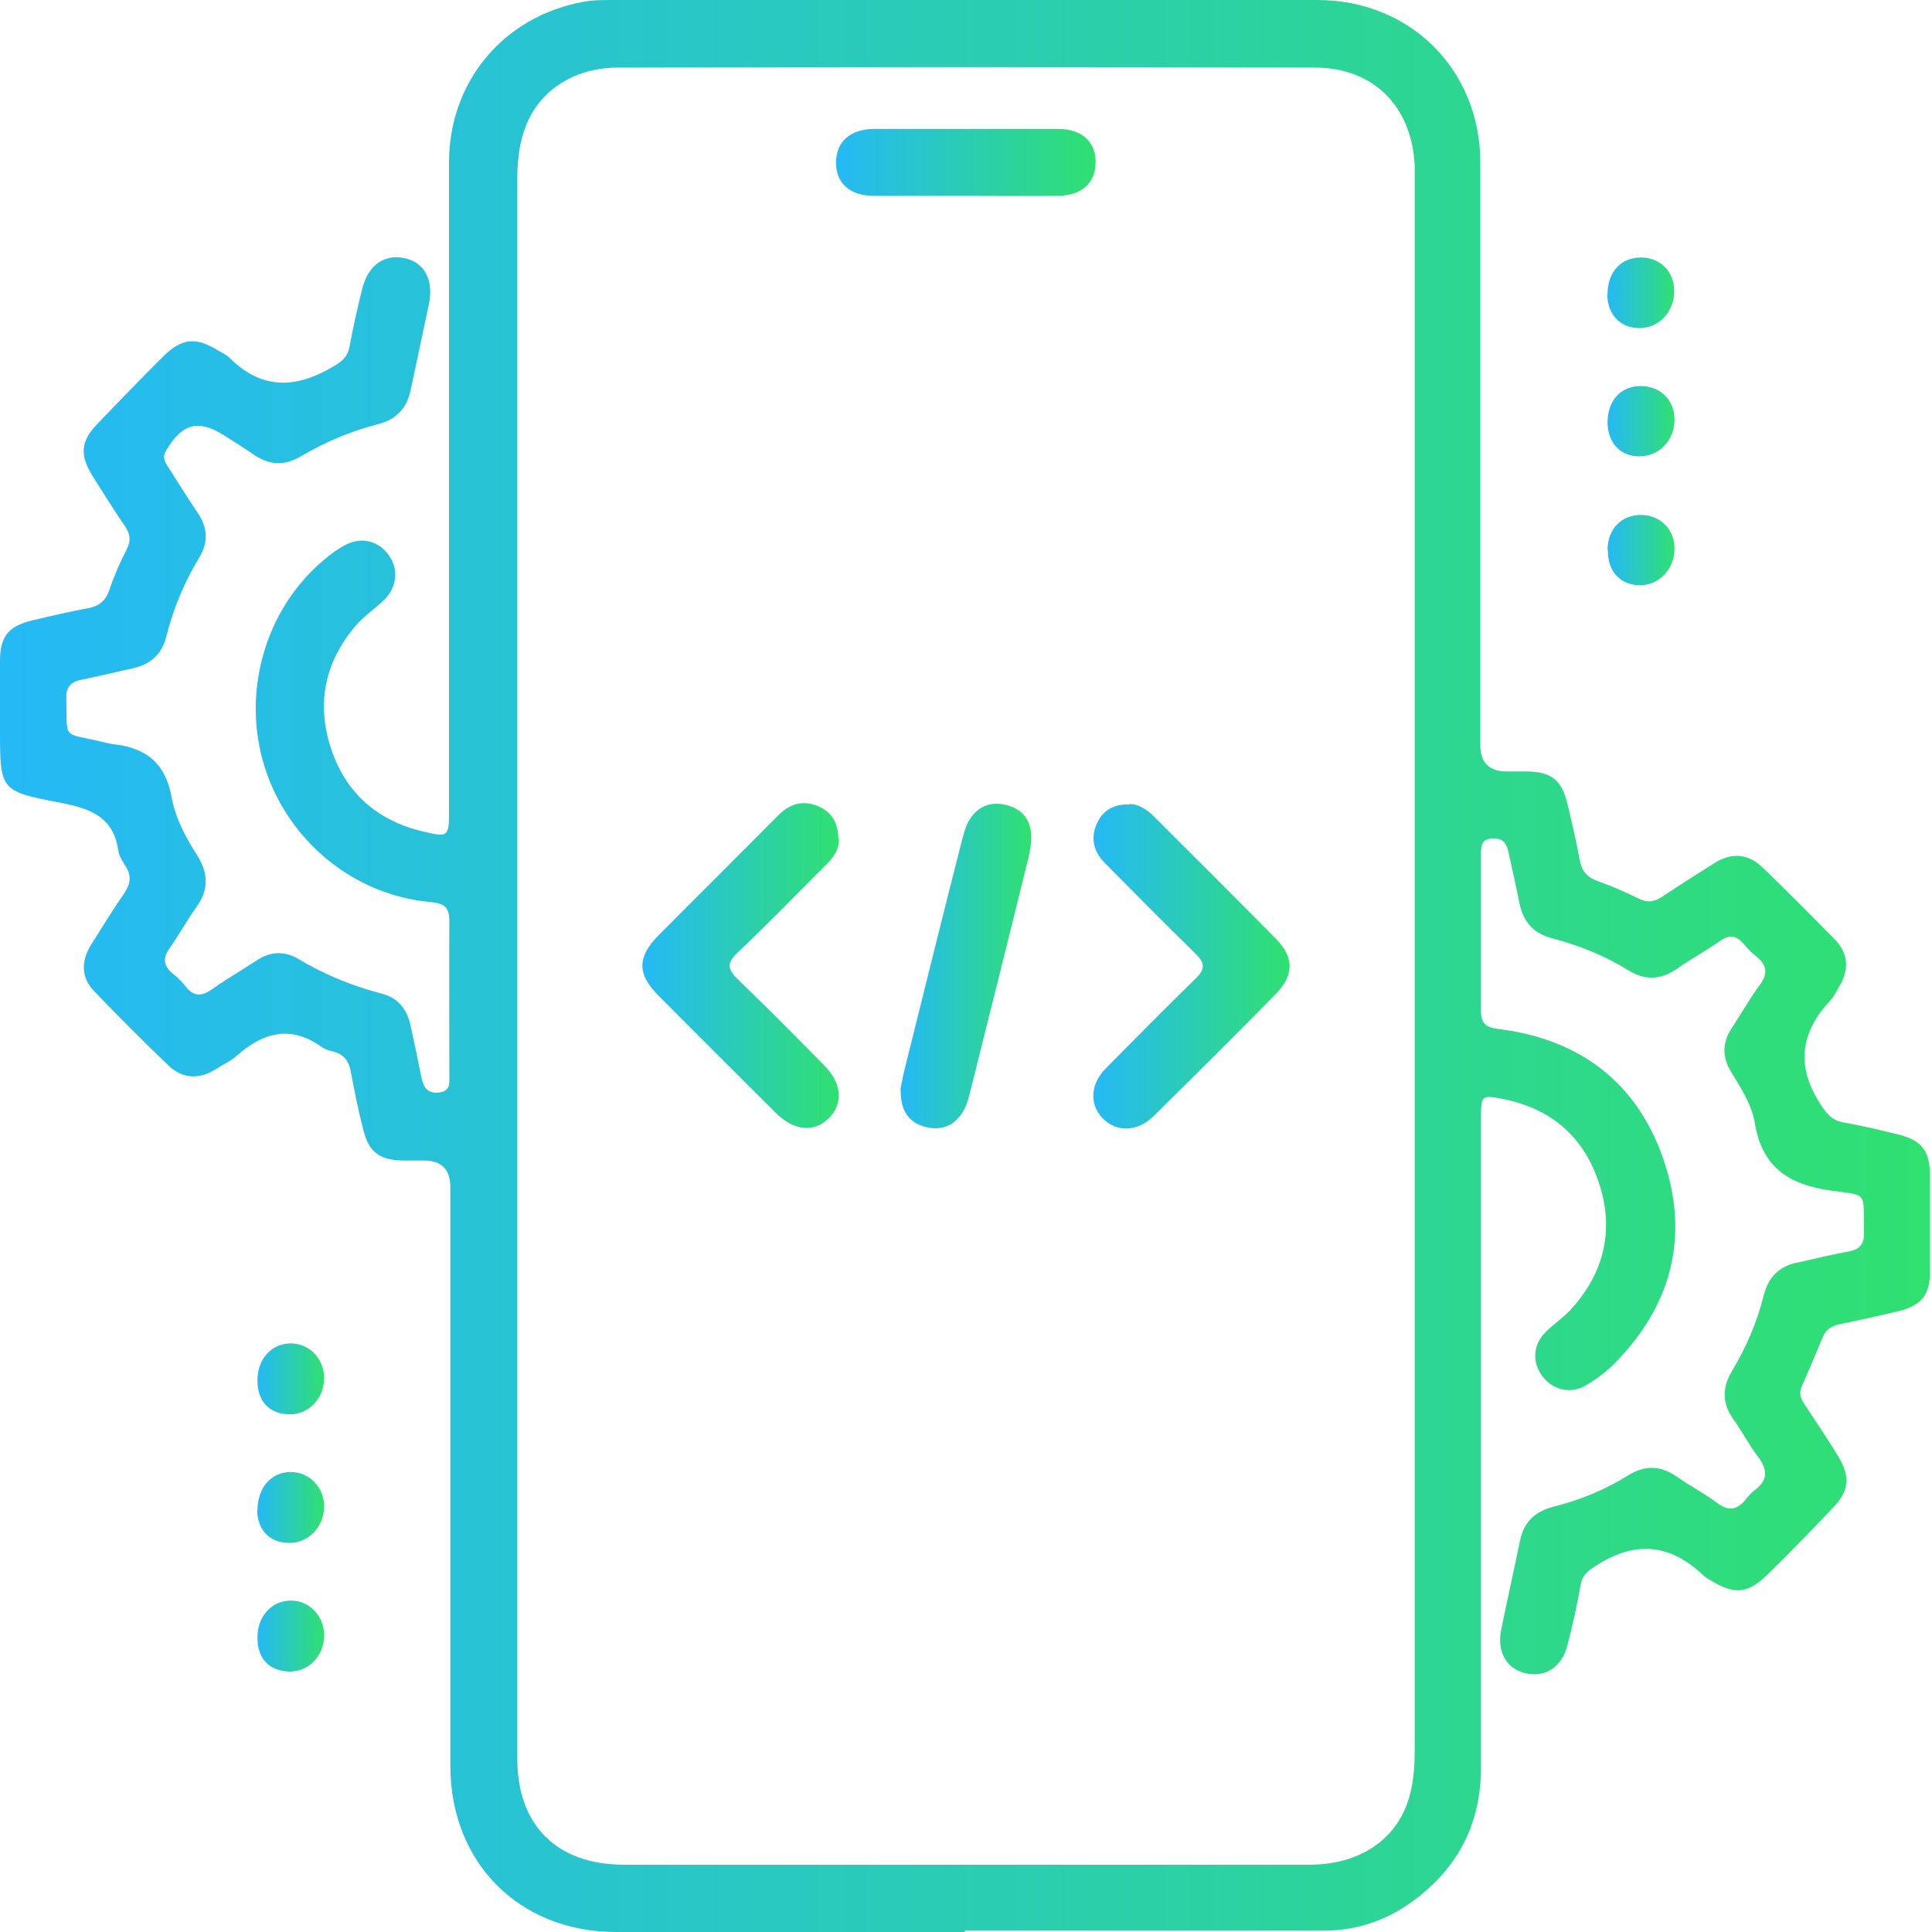 <?xml version="1.0" encoding="UTF-8"?>
<svg id="Layer_1" data-name="Layer 1" xmlns="http://www.w3.org/2000/svg" xmlns:xlink="http://www.w3.org/1999/xlink" viewBox="0 0 58 58">
  <defs>
    <style>
      .cls-1 {
        fill: url(#linear-gradient-2);
      }

      .cls-2 {
        fill: url(#linear-gradient-6);
      }

      .cls-3 {
        fill: url(#linear-gradient-11);
      }

      .cls-4 {
        fill: url(#linear-gradient-10);
      }

      .cls-5 {
        fill: url(#linear-gradient-5);
      }

      .cls-6 {
        fill: url(#linear-gradient-7);
      }

      .cls-7 {
        fill: url(#linear-gradient-9);
      }

      .cls-8 {
        fill: url(#linear-gradient-3);
      }

      .cls-9 {
        fill: url(#linear-gradient);
      }

      .cls-10 {
        fill: url(#linear-gradient-4);
      }

      .cls-11 {
        fill: url(#linear-gradient-8);
      }
    </style>
    <linearGradient id="linear-gradient" x1="0" y1="29" x2="58" y2="29" gradientUnits="userSpaceOnUse">
      <stop offset="0" stop-color="#25b9f6"/>
      <stop offset="1" stop-color="#30e070"/>
    </linearGradient>
    <linearGradient id="linear-gradient-2" x1="7.73" y1="41.39" x2="9.73" y2="41.39" xlink:href="#linear-gradient"/>
    <linearGradient id="linear-gradient-3" x1="7.73" y1="45.25" x2="9.73" y2="45.25" xlink:href="#linear-gradient"/>
    <linearGradient id="linear-gradient-4" x1="7.73" y1="49.11" x2="9.73" y2="49.11" xlink:href="#linear-gradient"/>
    <linearGradient id="linear-gradient-5" x1="48.26" y1="8.79" x2="50.27" y2="8.79" xlink:href="#linear-gradient"/>
    <linearGradient id="linear-gradient-6" x1="48.26" y1="12.65" x2="50.27" y2="12.65" xlink:href="#linear-gradient"/>
    <linearGradient id="linear-gradient-7" x1="48.26" y1="16.51" x2="50.27" y2="16.51" xlink:href="#linear-gradient"/>
    <linearGradient id="linear-gradient-8" x1="19.29" y1="29" x2="25.18" y2="29" xlink:href="#linear-gradient"/>
    <linearGradient id="linear-gradient-9" x1="32.81" y1="29" x2="38.71" y2="29" xlink:href="#linear-gradient"/>
    <linearGradient id="linear-gradient-10" x1="27.03" y1="29" x2="30.96" y2="29" xlink:href="#linear-gradient"/>
    <linearGradient id="linear-gradient-11" x1="25.1" y1="4.87" x2="32.9" y2="4.87" xlink:href="#linear-gradient"/>
  </defs>
  <path class="cls-9" d="m28.99,58c-3.5,0-7,0-10.5,0-2.9,0-4.97-2.08-4.97-4.99,0-5.79,0-11.58,0-17.37q0-.8-.79-.8c-.22,0-.44,0-.66,0-.68-.02-1-.26-1.16-.91-.15-.58-.27-1.17-.38-1.77-.06-.31-.21-.51-.52-.59-.12-.03-.24-.06-.34-.13-.94-.68-1.77-.45-2.57.26-.18.16-.41.26-.61.39-.5.32-1,.31-1.44-.11-.75-.72-1.49-1.46-2.22-2.22-.4-.41-.4-.9-.1-1.39.33-.53.66-1.06,1.01-1.57.18-.27.21-.5.04-.78-.1-.15-.2-.32-.23-.49-.15-1.04-.89-1.27-1.78-1.44C0,23.75,0,23.72,0,21.89c0-.68,0-1.37,0-2.05,0-.74.26-1.05.99-1.22.55-.13,1.1-.26,1.65-.36.33-.06.53-.22.64-.54.14-.42.32-.83.52-1.22.14-.27.11-.48-.06-.72-.34-.5-.66-1.01-.98-1.52-.37-.61-.33-1.02.15-1.52.65-.68,1.31-1.36,1.98-2.03.58-.57.99-.6,1.67-.18.12.07.26.13.35.23.98.97,2.02.89,3.12.23.25-.15.41-.29.46-.57.11-.59.24-1.18.39-1.77.18-.7.67-1.03,1.27-.9.59.13.87.65.73,1.36-.18.87-.37,1.73-.55,2.59-.11.55-.43.89-.97,1.03-.82.21-1.6.54-2.33.97-.49.29-.94.27-1.41-.05-.3-.21-.61-.4-.91-.59-.76-.48-1.25-.34-1.72.46-.14.23-.02.38.09.55.28.44.56.89.85,1.32.31.45.33.89.05,1.35-.45.74-.78,1.54-.99,2.38-.13.52-.47.82-.99.94-.51.11-1.02.24-1.53.34-.32.06-.49.2-.48.56.03,1.26-.13,1.03.99,1.29.14.03.27.07.41.09.97.1,1.57.55,1.76,1.58.11.63.42,1.21.77,1.76.34.54.35,1.04-.03,1.56-.28.39-.51.82-.79,1.21-.22.31-.2.54.09.78.14.11.27.24.38.38.25.33.51.3.82.07.43-.3.88-.56,1.32-.85.41-.27.83-.29,1.25-.04.78.47,1.62.81,2.5,1.04.5.13.77.48.87.98.11.51.22,1.02.32,1.53.06.28.16.49.51.46.37-.03.33-.29.33-.52,0-1.55-.01-3.1,0-4.64,0-.43-.18-.52-.57-.56-2.31-.21-4.28-1.84-4.98-4.07-.69-2.22.01-4.7,1.77-6.19.2-.17.41-.33.64-.45.49-.27,1.02-.14,1.33.31.29.41.24.94-.14,1.32-.27.27-.6.48-.85.77-.94,1.09-1.2,2.35-.75,3.71.45,1.35,1.41,2.17,2.79,2.49.73.17.75.14.75-.61,0-6.49,0-12.99,0-19.48,0-2.42,1.62-4.37,4-4.82.29-.06.6-.06.9-.06,7.06,0,14.11,0,21.17,0,2.79,0,4.89,2.1,4.89,4.88,0,5.83,0,11.66,0,17.49q0,.79.8.79c.2,0,.4,0,.6,0,.74.01,1.05.26,1.22.99.13.55.26,1.09.36,1.65.06.34.21.53.54.65.42.15.82.32,1.22.52.27.14.48.11.72-.05.52-.35,1.05-.68,1.57-1.01.51-.32,1-.29,1.43.12.74.71,1.46,1.44,2.18,2.17.42.43.44.93.12,1.44-.08.14-.15.29-.26.4-.87.94-1.03,1.93-.32,3.06.2.31.36.54.74.6.53.09,1.06.22,1.59.35.73.17.98.48.99,1.22,0,.97,0,1.93,0,2.9,0,.71-.26,1.02-.94,1.19-.58.14-1.17.27-1.76.39-.23.05-.41.14-.51.37-.21.5-.42,1-.64,1.5-.11.25,0,.42.13.61.32.49.65.97.95,1.47.39.63.35,1.05-.15,1.57-.65.68-1.31,1.37-1.98,2.02-.58.56-.99.58-1.67.16-.09-.05-.18-.1-.25-.17-.98-.93-2.02-1.03-3.17-.3-.26.16-.45.29-.5.61-.11.61-.24,1.22-.4,1.82-.17.65-.68.96-1.26.82-.57-.14-.86-.65-.72-1.32.18-.89.38-1.77.56-2.65.11-.55.44-.88.98-1.02.8-.2,1.57-.51,2.27-.95.5-.31.97-.3,1.46.04.39.28.83.5,1.21.79.35.26.61.21.87-.12.07-.09.16-.19.25-.26.43-.31.39-.63.1-1.02-.27-.35-.47-.75-.73-1.11-.35-.49-.34-.96-.04-1.46.43-.71.75-1.47.95-2.27.14-.55.47-.87,1.02-.98.51-.11,1.02-.24,1.53-.33.33-.06.47-.23.46-.57-.03-1.25.14-1.1-1-1.26-1.27-.18-2.06-.7-2.28-2.03-.09-.54-.41-1.04-.71-1.53-.28-.46-.27-.9.04-1.35.28-.42.52-.86.82-1.26.26-.35.21-.61-.12-.87-.14-.11-.27-.25-.38-.38-.21-.24-.41-.27-.68-.08-.43.3-.89.55-1.32.85-.49.34-.96.34-1.46.03-.71-.44-1.47-.74-2.27-.95-.58-.15-.88-.51-.99-1.08-.1-.51-.22-1.02-.33-1.53-.06-.28-.2-.41-.5-.39-.32.03-.32.25-.32.47,0,1.57,0,3.14,0,4.7,0,.39.14.5.52.55,2.43.3,4.16,1.59,4.96,3.92.79,2.32.24,4.4-1.49,6.14-.25.25-.55.47-.86.65-.46.26-.98.12-1.29-.29-.31-.42-.28-.94.1-1.32.27-.27.6-.48.84-.77.96-1.11,1.22-2.38.74-3.77-.46-1.34-1.42-2.16-2.82-2.45-.7-.14-.7-.12-.7.59,0,6.49,0,12.99,0,19.48,0,1.6-.63,2.89-1.87,3.87-.84.67-1.81,1.03-2.9,1.02-3.58,0-7.16,0-10.74,0Zm-13.46-29.03c0,5.65,0,11.3,0,16.95,0,2.29,0,4.58,0,6.88,0,2,1.19,3.18,3.2,3.18,6.86,0,13.71,0,20.57,0,1.51,0,2.61-.74,2.99-1.97.14-.46.18-.94.18-1.43,0-15.72,0-31.44,0-47.17,0-.14,0-.28,0-.42-.07-1.77-1.22-2.96-2.99-2.96-6.98-.02-13.95-.02-20.93,0-1.39,0-2.46.76-2.83,1.94-.15.46-.19.94-.19,1.43,0,7.86,0,15.72,0,23.58Z"/>
  <path class="cls-1" d="m7.73,41.43c0-.65.44-1.11,1.02-1.1.56.01,1,.49.98,1.08-.02.59-.47,1.05-1.02,1.05-.62,0-.99-.39-.98-1.03Z"/>
  <path class="cls-8" d="m7.73,45.33c0-.65.4-1.13.98-1.14.56-.01,1.02.45,1.02,1.03,0,.61-.46,1.1-1.04,1.1-.59,0-.96-.38-.97-.99Z"/>
  <path class="cls-10" d="m8.75,48.05c.56.01,1,.49.98,1.08-.02.62-.5,1.08-1.08,1.05-.59-.03-.93-.41-.92-1.03,0-.64.44-1.11,1.03-1.1Z"/>
  <path class="cls-5" d="m48.26,8.83c0-.66.4-1.1,1-1.1.57,0,.99.41,1,.98.02.64-.46,1.15-1.06,1.14-.57-.01-.94-.41-.95-1.02Z"/>
  <path class="cls-2" d="m48.26,12.69c0-.66.39-1.1,1-1.1.57,0,.99.4,1.01.97.02.64-.46,1.15-1.06,1.14-.57,0-.94-.41-.95-1.01Z"/>
  <path class="cls-6" d="m48.26,16.52c0-.65.43-1.08,1.04-1.06.56.02.97.44.97,1.01,0,.61-.46,1.1-1.03,1.1-.59,0-.98-.41-.97-1.05Z"/>
  <path class="cls-11" d="m25.18,25.2c.02.32-.19.58-.44.82-.87.87-1.72,1.75-2.61,2.59-.31.3-.29.48,0,.77.88.85,1.74,1.72,2.61,2.6.54.54.58,1.15.14,1.59-.44.44-1.05.38-1.59-.16-1.18-1.18-2.36-2.35-3.54-3.54-.62-.63-.62-1.13,0-1.77,1.2-1.21,2.42-2.42,3.62-3.63.35-.35.75-.46,1.21-.26.38.17.58.48.59.97Z"/>
  <path class="cls-7" d="m33.89,24.14c.29-.01.54.16.76.38,1.22,1.22,2.45,2.44,3.66,3.67.54.55.54,1.08,0,1.64-1.21,1.23-2.44,2.45-3.67,3.67-.5.49-1.13.5-1.55.06-.39-.42-.36-1.02.12-1.5.89-.9,1.78-1.8,2.69-2.69.29-.28.27-.46,0-.73-.92-.9-1.82-1.81-2.73-2.73-.35-.35-.44-.77-.23-1.21.18-.38.5-.56.96-.55Z"/>
  <path class="cls-4" d="m27.03,32.71c.03-.15.07-.38.13-.62.57-2.28,1.13-4.56,1.71-6.83.05-.19.1-.39.19-.57.25-.47.66-.65,1.16-.52.48.12.74.46.74.97,0,.2-.04.4-.08.59-.58,2.36-1.17,4.71-1.76,7.07-.04.16-.08.31-.15.46-.25.5-.66.71-1.19.57-.51-.13-.75-.5-.74-1.12Z"/>
  <path class="cls-3" d="m28.94,5.88c-.9,0-1.8,0-2.71,0-.73,0-1.15-.4-1.13-1.03.01-.6.43-.97,1.13-.98,1.84,0,3.69,0,5.53,0,.73,0,1.15.4,1.13,1.03-.01.6-.43.97-1.13.98-.94.01-1.88,0-2.83,0Z"/>
</svg>